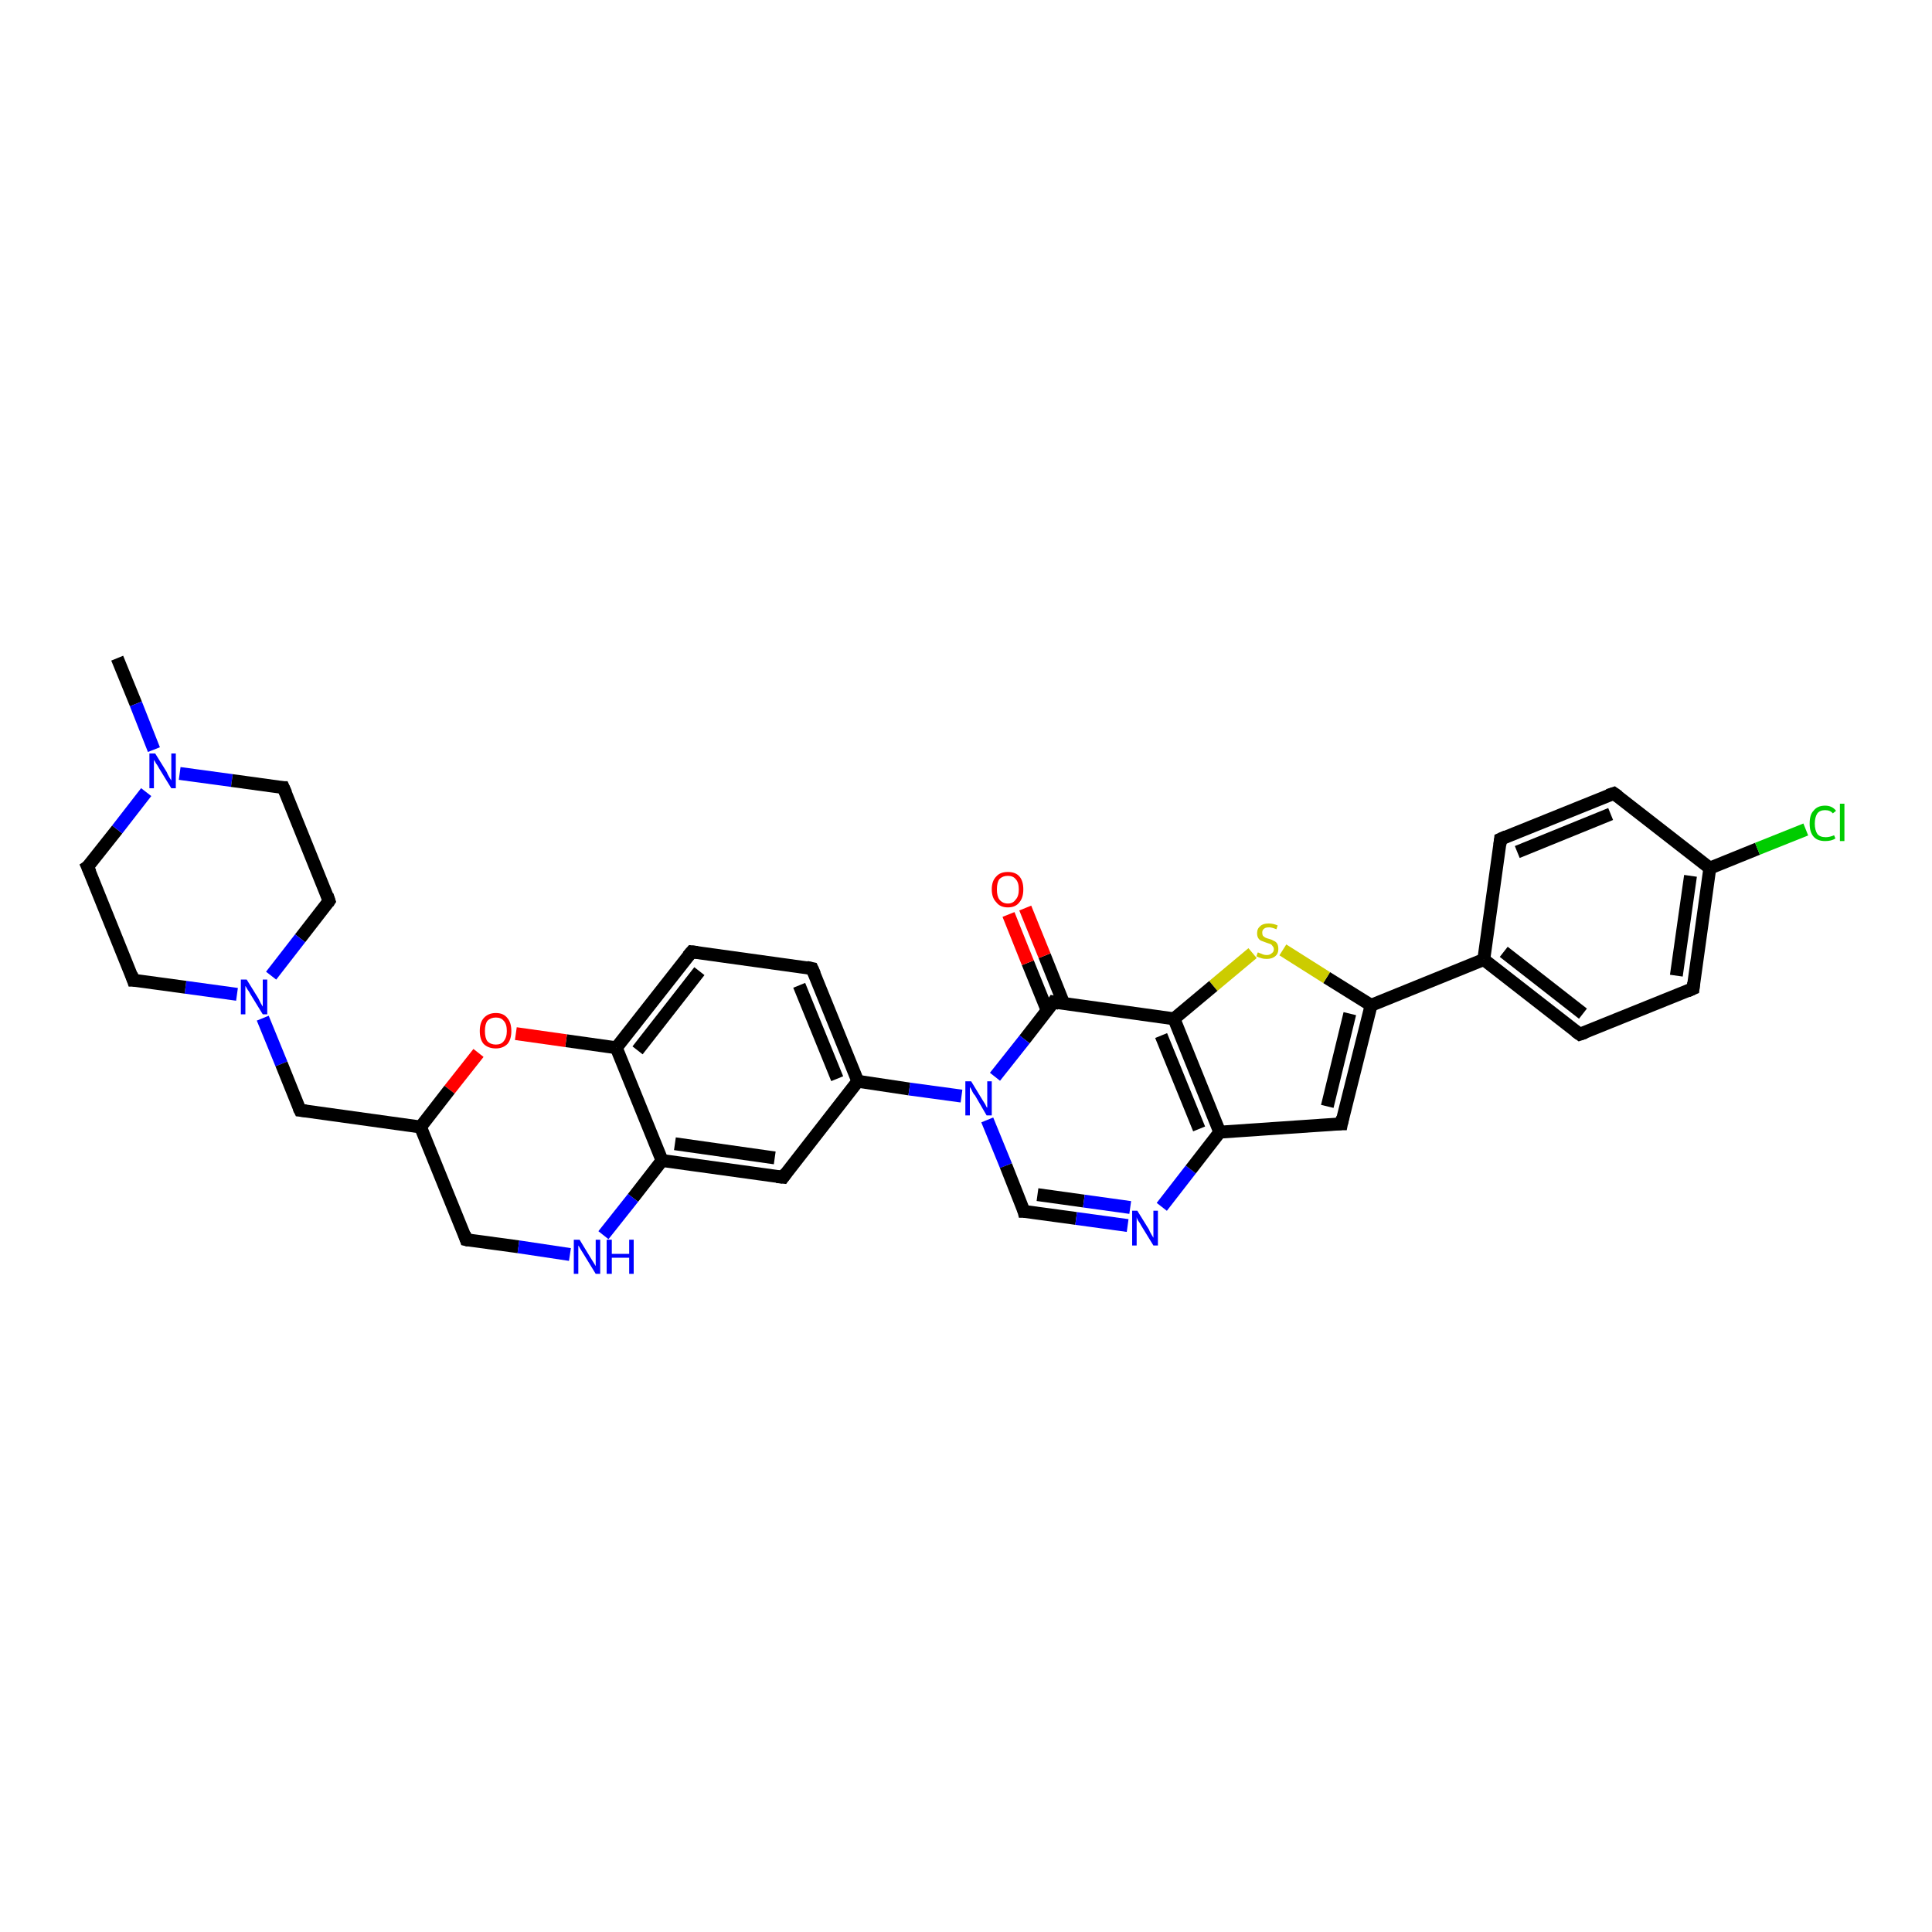 <?xml version='1.0' encoding='iso-8859-1'?>
<svg version='1.1' baseProfile='full'
              xmlns='http://www.w3.org/2000/svg'
                      xmlns:rdkit='http://www.rdkit.org/xml'
                      xmlns:xlink='http://www.w3.org/1999/xlink'
                  xml:space='preserve'
width='300px' height='300px' viewBox='0 0 300 300'>
<!-- END OF HEADER -->
<rect style='opacity:1.0;fill:#FFFFFF;stroke:none' width='300.0' height='300.0' x='0.0' y='0.0'> </rect>
<path class='bond-0 atom-0 atom-1' d='M 18.2,102.2 L 21.1,109.3' style='fill:none;fill-rule:evenodd;stroke:#000000;stroke-width:2.0px;stroke-linecap:butt;stroke-linejoin:miter;stroke-opacity:1' />
<path class='bond-0 atom-0 atom-1' d='M 21.1,109.3 L 23.9,116.4' style='fill:none;fill-rule:evenodd;stroke:#0000FF;stroke-width:2.0px;stroke-linecap:butt;stroke-linejoin:miter;stroke-opacity:1' />
<path class='bond-1 atom-1 atom-2' d='M 27.9,120.1 L 36.0,121.2' style='fill:none;fill-rule:evenodd;stroke:#0000FF;stroke-width:2.0px;stroke-linecap:butt;stroke-linejoin:miter;stroke-opacity:1' />
<path class='bond-1 atom-1 atom-2' d='M 36.0,121.2 L 44.0,122.3' style='fill:none;fill-rule:evenodd;stroke:#000000;stroke-width:2.0px;stroke-linecap:butt;stroke-linejoin:miter;stroke-opacity:1' />
<path class='bond-2 atom-2 atom-3' d='M 44.0,122.3 L 51.1,139.9' style='fill:none;fill-rule:evenodd;stroke:#000000;stroke-width:2.0px;stroke-linecap:butt;stroke-linejoin:miter;stroke-opacity:1' />
<path class='bond-3 atom-3 atom-4' d='M 51.1,139.9 L 46.6,145.7' style='fill:none;fill-rule:evenodd;stroke:#000000;stroke-width:2.0px;stroke-linecap:butt;stroke-linejoin:miter;stroke-opacity:1' />
<path class='bond-3 atom-3 atom-4' d='M 46.6,145.7 L 42.1,151.5' style='fill:none;fill-rule:evenodd;stroke:#0000FF;stroke-width:2.0px;stroke-linecap:butt;stroke-linejoin:miter;stroke-opacity:1' />
<path class='bond-4 atom-4 atom-5' d='M 40.8,158.1 L 43.7,165.2' style='fill:none;fill-rule:evenodd;stroke:#0000FF;stroke-width:2.0px;stroke-linecap:butt;stroke-linejoin:miter;stroke-opacity:1' />
<path class='bond-4 atom-4 atom-5' d='M 43.7,165.2 L 46.6,172.4' style='fill:none;fill-rule:evenodd;stroke:#000000;stroke-width:2.0px;stroke-linecap:butt;stroke-linejoin:miter;stroke-opacity:1' />
<path class='bond-5 atom-5 atom-6' d='M 46.6,172.4 L 65.3,175.0' style='fill:none;fill-rule:evenodd;stroke:#000000;stroke-width:2.0px;stroke-linecap:butt;stroke-linejoin:miter;stroke-opacity:1' />
<path class='bond-6 atom-6 atom-7' d='M 65.3,175.0 L 72.4,192.5' style='fill:none;fill-rule:evenodd;stroke:#000000;stroke-width:2.0px;stroke-linecap:butt;stroke-linejoin:miter;stroke-opacity:1' />
<path class='bond-7 atom-7 atom-8' d='M 72.4,192.5 L 80.5,193.6' style='fill:none;fill-rule:evenodd;stroke:#000000;stroke-width:2.0px;stroke-linecap:butt;stroke-linejoin:miter;stroke-opacity:1' />
<path class='bond-7 atom-7 atom-8' d='M 80.5,193.6 L 88.5,194.8' style='fill:none;fill-rule:evenodd;stroke:#0000FF;stroke-width:2.0px;stroke-linecap:butt;stroke-linejoin:miter;stroke-opacity:1' />
<path class='bond-8 atom-8 atom-9' d='M 93.7,191.8 L 98.3,186.0' style='fill:none;fill-rule:evenodd;stroke:#0000FF;stroke-width:2.0px;stroke-linecap:butt;stroke-linejoin:miter;stroke-opacity:1' />
<path class='bond-8 atom-8 atom-9' d='M 98.3,186.0 L 102.8,180.2' style='fill:none;fill-rule:evenodd;stroke:#000000;stroke-width:2.0px;stroke-linecap:butt;stroke-linejoin:miter;stroke-opacity:1' />
<path class='bond-9 atom-9 atom-10' d='M 102.8,180.2 L 121.6,182.8' style='fill:none;fill-rule:evenodd;stroke:#000000;stroke-width:2.0px;stroke-linecap:butt;stroke-linejoin:miter;stroke-opacity:1' />
<path class='bond-9 atom-9 atom-10' d='M 104.8,177.6 L 120.3,179.8' style='fill:none;fill-rule:evenodd;stroke:#000000;stroke-width:2.0px;stroke-linecap:butt;stroke-linejoin:miter;stroke-opacity:1' />
<path class='bond-10 atom-10 atom-11' d='M 121.6,182.8 L 133.2,167.9' style='fill:none;fill-rule:evenodd;stroke:#000000;stroke-width:2.0px;stroke-linecap:butt;stroke-linejoin:miter;stroke-opacity:1' />
<path class='bond-11 atom-11 atom-12' d='M 133.2,167.9 L 126.1,150.4' style='fill:none;fill-rule:evenodd;stroke:#000000;stroke-width:2.0px;stroke-linecap:butt;stroke-linejoin:miter;stroke-opacity:1' />
<path class='bond-11 atom-11 atom-12' d='M 130.0,167.5 L 124.1,153.0' style='fill:none;fill-rule:evenodd;stroke:#000000;stroke-width:2.0px;stroke-linecap:butt;stroke-linejoin:miter;stroke-opacity:1' />
<path class='bond-12 atom-12 atom-13' d='M 126.1,150.4 L 107.4,147.8' style='fill:none;fill-rule:evenodd;stroke:#000000;stroke-width:2.0px;stroke-linecap:butt;stroke-linejoin:miter;stroke-opacity:1' />
<path class='bond-13 atom-13 atom-14' d='M 107.4,147.8 L 95.7,162.7' style='fill:none;fill-rule:evenodd;stroke:#000000;stroke-width:2.0px;stroke-linecap:butt;stroke-linejoin:miter;stroke-opacity:1' />
<path class='bond-13 atom-13 atom-14' d='M 108.6,150.8 L 99.0,163.1' style='fill:none;fill-rule:evenodd;stroke:#000000;stroke-width:2.0px;stroke-linecap:butt;stroke-linejoin:miter;stroke-opacity:1' />
<path class='bond-14 atom-14 atom-15' d='M 95.7,162.7 L 87.9,161.6' style='fill:none;fill-rule:evenodd;stroke:#000000;stroke-width:2.0px;stroke-linecap:butt;stroke-linejoin:miter;stroke-opacity:1' />
<path class='bond-14 atom-14 atom-15' d='M 87.9,161.6 L 80.1,160.5' style='fill:none;fill-rule:evenodd;stroke:#FF0000;stroke-width:2.0px;stroke-linecap:butt;stroke-linejoin:miter;stroke-opacity:1' />
<path class='bond-15 atom-11 atom-16' d='M 133.2,167.9 L 141.2,169.1' style='fill:none;fill-rule:evenodd;stroke:#000000;stroke-width:2.0px;stroke-linecap:butt;stroke-linejoin:miter;stroke-opacity:1' />
<path class='bond-15 atom-11 atom-16' d='M 141.2,169.1 L 149.3,170.2' style='fill:none;fill-rule:evenodd;stroke:#0000FF;stroke-width:2.0px;stroke-linecap:butt;stroke-linejoin:miter;stroke-opacity:1' />
<path class='bond-16 atom-16 atom-17' d='M 153.3,173.9 L 156.2,181.0' style='fill:none;fill-rule:evenodd;stroke:#0000FF;stroke-width:2.0px;stroke-linecap:butt;stroke-linejoin:miter;stroke-opacity:1' />
<path class='bond-16 atom-16 atom-17' d='M 156.2,181.0 L 159.0,188.1' style='fill:none;fill-rule:evenodd;stroke:#000000;stroke-width:2.0px;stroke-linecap:butt;stroke-linejoin:miter;stroke-opacity:1' />
<path class='bond-17 atom-17 atom-18' d='M 159.0,188.1 L 167.1,189.2' style='fill:none;fill-rule:evenodd;stroke:#000000;stroke-width:2.0px;stroke-linecap:butt;stroke-linejoin:miter;stroke-opacity:1' />
<path class='bond-17 atom-17 atom-18' d='M 167.1,189.2 L 175.1,190.3' style='fill:none;fill-rule:evenodd;stroke:#0000FF;stroke-width:2.0px;stroke-linecap:butt;stroke-linejoin:miter;stroke-opacity:1' />
<path class='bond-17 atom-17 atom-18' d='M 161.1,185.5 L 168.3,186.5' style='fill:none;fill-rule:evenodd;stroke:#000000;stroke-width:2.0px;stroke-linecap:butt;stroke-linejoin:miter;stroke-opacity:1' />
<path class='bond-17 atom-17 atom-18' d='M 168.3,186.5 L 175.5,187.5' style='fill:none;fill-rule:evenodd;stroke:#0000FF;stroke-width:2.0px;stroke-linecap:butt;stroke-linejoin:miter;stroke-opacity:1' />
<path class='bond-18 atom-18 atom-19' d='M 180.4,187.4 L 184.9,181.6' style='fill:none;fill-rule:evenodd;stroke:#0000FF;stroke-width:2.0px;stroke-linecap:butt;stroke-linejoin:miter;stroke-opacity:1' />
<path class='bond-18 atom-18 atom-19' d='M 184.9,181.6 L 189.4,175.8' style='fill:none;fill-rule:evenodd;stroke:#000000;stroke-width:2.0px;stroke-linecap:butt;stroke-linejoin:miter;stroke-opacity:1' />
<path class='bond-19 atom-19 atom-20' d='M 189.4,175.8 L 208.3,174.5' style='fill:none;fill-rule:evenodd;stroke:#000000;stroke-width:2.0px;stroke-linecap:butt;stroke-linejoin:miter;stroke-opacity:1' />
<path class='bond-20 atom-20 atom-21' d='M 208.3,174.5 L 212.9,156.1' style='fill:none;fill-rule:evenodd;stroke:#000000;stroke-width:2.0px;stroke-linecap:butt;stroke-linejoin:miter;stroke-opacity:1' />
<path class='bond-20 atom-20 atom-21' d='M 206.1,171.8 L 209.6,157.4' style='fill:none;fill-rule:evenodd;stroke:#000000;stroke-width:2.0px;stroke-linecap:butt;stroke-linejoin:miter;stroke-opacity:1' />
<path class='bond-21 atom-21 atom-22' d='M 212.9,156.1 L 206.0,151.8' style='fill:none;fill-rule:evenodd;stroke:#000000;stroke-width:2.0px;stroke-linecap:butt;stroke-linejoin:miter;stroke-opacity:1' />
<path class='bond-21 atom-21 atom-22' d='M 206.0,151.8 L 199.2,147.5' style='fill:none;fill-rule:evenodd;stroke:#CCCC00;stroke-width:2.0px;stroke-linecap:butt;stroke-linejoin:miter;stroke-opacity:1' />
<path class='bond-22 atom-22 atom-23' d='M 194.5,148.0 L 188.4,153.1' style='fill:none;fill-rule:evenodd;stroke:#CCCC00;stroke-width:2.0px;stroke-linecap:butt;stroke-linejoin:miter;stroke-opacity:1' />
<path class='bond-22 atom-22 atom-23' d='M 188.4,153.1 L 182.3,158.2' style='fill:none;fill-rule:evenodd;stroke:#000000;stroke-width:2.0px;stroke-linecap:butt;stroke-linejoin:miter;stroke-opacity:1' />
<path class='bond-23 atom-23 atom-24' d='M 182.3,158.2 L 163.6,155.6' style='fill:none;fill-rule:evenodd;stroke:#000000;stroke-width:2.0px;stroke-linecap:butt;stroke-linejoin:miter;stroke-opacity:1' />
<path class='bond-24 atom-24 atom-25' d='M 165.2,155.9 L 162.2,148.4' style='fill:none;fill-rule:evenodd;stroke:#000000;stroke-width:2.0px;stroke-linecap:butt;stroke-linejoin:miter;stroke-opacity:1' />
<path class='bond-24 atom-24 atom-25' d='M 162.2,148.4 L 159.2,141.0' style='fill:none;fill-rule:evenodd;stroke:#FF0000;stroke-width:2.0px;stroke-linecap:butt;stroke-linejoin:miter;stroke-opacity:1' />
<path class='bond-24 atom-24 atom-25' d='M 162.6,156.9 L 159.6,149.5' style='fill:none;fill-rule:evenodd;stroke:#000000;stroke-width:2.0px;stroke-linecap:butt;stroke-linejoin:miter;stroke-opacity:1' />
<path class='bond-24 atom-24 atom-25' d='M 159.6,149.5 L 156.6,142.0' style='fill:none;fill-rule:evenodd;stroke:#FF0000;stroke-width:2.0px;stroke-linecap:butt;stroke-linejoin:miter;stroke-opacity:1' />
<path class='bond-25 atom-21 atom-26' d='M 212.9,156.1 L 230.4,149.0' style='fill:none;fill-rule:evenodd;stroke:#000000;stroke-width:2.0px;stroke-linecap:butt;stroke-linejoin:miter;stroke-opacity:1' />
<path class='bond-26 atom-26 atom-27' d='M 230.4,149.0 L 245.3,160.6' style='fill:none;fill-rule:evenodd;stroke:#000000;stroke-width:2.0px;stroke-linecap:butt;stroke-linejoin:miter;stroke-opacity:1' />
<path class='bond-26 atom-26 atom-27' d='M 233.5,147.8 L 245.8,157.4' style='fill:none;fill-rule:evenodd;stroke:#000000;stroke-width:2.0px;stroke-linecap:butt;stroke-linejoin:miter;stroke-opacity:1' />
<path class='bond-27 atom-27 atom-28' d='M 245.3,160.6 L 262.9,153.5' style='fill:none;fill-rule:evenodd;stroke:#000000;stroke-width:2.0px;stroke-linecap:butt;stroke-linejoin:miter;stroke-opacity:1' />
<path class='bond-28 atom-28 atom-29' d='M 262.9,153.5 L 265.5,134.8' style='fill:none;fill-rule:evenodd;stroke:#000000;stroke-width:2.0px;stroke-linecap:butt;stroke-linejoin:miter;stroke-opacity:1' />
<path class='bond-28 atom-28 atom-29' d='M 260.3,151.5 L 262.5,136.0' style='fill:none;fill-rule:evenodd;stroke:#000000;stroke-width:2.0px;stroke-linecap:butt;stroke-linejoin:miter;stroke-opacity:1' />
<path class='bond-29 atom-29 atom-30' d='M 265.5,134.8 L 272.9,131.8' style='fill:none;fill-rule:evenodd;stroke:#000000;stroke-width:2.0px;stroke-linecap:butt;stroke-linejoin:miter;stroke-opacity:1' />
<path class='bond-29 atom-29 atom-30' d='M 272.9,131.8 L 280.4,128.8' style='fill:none;fill-rule:evenodd;stroke:#00CC00;stroke-width:2.0px;stroke-linecap:butt;stroke-linejoin:miter;stroke-opacity:1' />
<path class='bond-30 atom-29 atom-31' d='M 265.5,134.8 L 250.6,123.2' style='fill:none;fill-rule:evenodd;stroke:#000000;stroke-width:2.0px;stroke-linecap:butt;stroke-linejoin:miter;stroke-opacity:1' />
<path class='bond-31 atom-31 atom-32' d='M 250.6,123.2 L 233.0,130.3' style='fill:none;fill-rule:evenodd;stroke:#000000;stroke-width:2.0px;stroke-linecap:butt;stroke-linejoin:miter;stroke-opacity:1' />
<path class='bond-31 atom-31 atom-32' d='M 250.1,126.4 L 235.6,132.3' style='fill:none;fill-rule:evenodd;stroke:#000000;stroke-width:2.0px;stroke-linecap:butt;stroke-linejoin:miter;stroke-opacity:1' />
<path class='bond-32 atom-4 atom-33' d='M 36.8,154.4 L 28.8,153.3' style='fill:none;fill-rule:evenodd;stroke:#0000FF;stroke-width:2.0px;stroke-linecap:butt;stroke-linejoin:miter;stroke-opacity:1' />
<path class='bond-32 atom-4 atom-33' d='M 28.8,153.3 L 20.7,152.2' style='fill:none;fill-rule:evenodd;stroke:#000000;stroke-width:2.0px;stroke-linecap:butt;stroke-linejoin:miter;stroke-opacity:1' />
<path class='bond-33 atom-33 atom-34' d='M 20.7,152.2 L 13.6,134.6' style='fill:none;fill-rule:evenodd;stroke:#000000;stroke-width:2.0px;stroke-linecap:butt;stroke-linejoin:miter;stroke-opacity:1' />
<path class='bond-34 atom-34 atom-1' d='M 13.6,134.6 L 18.2,128.8' style='fill:none;fill-rule:evenodd;stroke:#000000;stroke-width:2.0px;stroke-linecap:butt;stroke-linejoin:miter;stroke-opacity:1' />
<path class='bond-34 atom-34 atom-1' d='M 18.2,128.8 L 22.7,123.0' style='fill:none;fill-rule:evenodd;stroke:#0000FF;stroke-width:2.0px;stroke-linecap:butt;stroke-linejoin:miter;stroke-opacity:1' />
<path class='bond-35 atom-15 atom-6' d='M 74.3,163.5 L 69.8,169.2' style='fill:none;fill-rule:evenodd;stroke:#FF0000;stroke-width:2.0px;stroke-linecap:butt;stroke-linejoin:miter;stroke-opacity:1' />
<path class='bond-35 atom-15 atom-6' d='M 69.8,169.2 L 65.3,175.0' style='fill:none;fill-rule:evenodd;stroke:#000000;stroke-width:2.0px;stroke-linecap:butt;stroke-linejoin:miter;stroke-opacity:1' />
<path class='bond-36 atom-24 atom-16' d='M 163.6,155.6 L 159.1,161.4' style='fill:none;fill-rule:evenodd;stroke:#000000;stroke-width:2.0px;stroke-linecap:butt;stroke-linejoin:miter;stroke-opacity:1' />
<path class='bond-36 atom-24 atom-16' d='M 159.1,161.4 L 154.5,167.2' style='fill:none;fill-rule:evenodd;stroke:#0000FF;stroke-width:2.0px;stroke-linecap:butt;stroke-linejoin:miter;stroke-opacity:1' />
<path class='bond-37 atom-32 atom-26' d='M 233.0,130.3 L 230.4,149.0' style='fill:none;fill-rule:evenodd;stroke:#000000;stroke-width:2.0px;stroke-linecap:butt;stroke-linejoin:miter;stroke-opacity:1' />
<path class='bond-38 atom-14 atom-9' d='M 95.7,162.7 L 102.8,180.2' style='fill:none;fill-rule:evenodd;stroke:#000000;stroke-width:2.0px;stroke-linecap:butt;stroke-linejoin:miter;stroke-opacity:1' />
<path class='bond-39 atom-23 atom-19' d='M 182.3,158.2 L 189.4,175.8' style='fill:none;fill-rule:evenodd;stroke:#000000;stroke-width:2.0px;stroke-linecap:butt;stroke-linejoin:miter;stroke-opacity:1' />
<path class='bond-39 atom-23 atom-19' d='M 180.3,160.8 L 186.2,175.3' style='fill:none;fill-rule:evenodd;stroke:#000000;stroke-width:2.0px;stroke-linecap:butt;stroke-linejoin:miter;stroke-opacity:1' />
<path d='M 43.6,122.3 L 44.0,122.3 L 44.4,123.2' style='fill:none;stroke:#000000;stroke-width:2.0px;stroke-linecap:butt;stroke-linejoin:miter;stroke-opacity:1;' />
<path d='M 50.8,139.0 L 51.1,139.9 L 50.9,140.2' style='fill:none;stroke:#000000;stroke-width:2.0px;stroke-linecap:butt;stroke-linejoin:miter;stroke-opacity:1;' />
<path d='M 46.4,172.0 L 46.6,172.4 L 47.5,172.5' style='fill:none;stroke:#000000;stroke-width:2.0px;stroke-linecap:butt;stroke-linejoin:miter;stroke-opacity:1;' />
<path d='M 72.1,191.6 L 72.4,192.5 L 72.8,192.6' style='fill:none;stroke:#000000;stroke-width:2.0px;stroke-linecap:butt;stroke-linejoin:miter;stroke-opacity:1;' />
<path d='M 120.6,182.7 L 121.6,182.8 L 122.1,182.1' style='fill:none;stroke:#000000;stroke-width:2.0px;stroke-linecap:butt;stroke-linejoin:miter;stroke-opacity:1;' />
<path d='M 126.5,151.3 L 126.1,150.4 L 125.2,150.2' style='fill:none;stroke:#000000;stroke-width:2.0px;stroke-linecap:butt;stroke-linejoin:miter;stroke-opacity:1;' />
<path d='M 108.3,147.9 L 107.4,147.8 L 106.8,148.5' style='fill:none;stroke:#000000;stroke-width:2.0px;stroke-linecap:butt;stroke-linejoin:miter;stroke-opacity:1;' />
<path d='M 158.9,187.7 L 159.0,188.1 L 159.4,188.1' style='fill:none;stroke:#000000;stroke-width:2.0px;stroke-linecap:butt;stroke-linejoin:miter;stroke-opacity:1;' />
<path d='M 207.4,174.5 L 208.3,174.5 L 208.5,173.5' style='fill:none;stroke:#000000;stroke-width:2.0px;stroke-linecap:butt;stroke-linejoin:miter;stroke-opacity:1;' />
<path d='M 164.5,155.8 L 163.6,155.6 L 163.4,155.9' style='fill:none;stroke:#000000;stroke-width:2.0px;stroke-linecap:butt;stroke-linejoin:miter;stroke-opacity:1;' />
<path d='M 244.6,160.1 L 245.3,160.6 L 246.2,160.3' style='fill:none;stroke:#000000;stroke-width:2.0px;stroke-linecap:butt;stroke-linejoin:miter;stroke-opacity:1;' />
<path d='M 262.0,153.9 L 262.9,153.5 L 263.0,152.6' style='fill:none;stroke:#000000;stroke-width:2.0px;stroke-linecap:butt;stroke-linejoin:miter;stroke-opacity:1;' />
<path d='M 251.3,123.7 L 250.6,123.2 L 249.7,123.5' style='fill:none;stroke:#000000;stroke-width:2.0px;stroke-linecap:butt;stroke-linejoin:miter;stroke-opacity:1;' />
<path d='M 233.9,129.9 L 233.0,130.3 L 232.9,131.2' style='fill:none;stroke:#000000;stroke-width:2.0px;stroke-linecap:butt;stroke-linejoin:miter;stroke-opacity:1;' />
<path d='M 21.1,152.2 L 20.7,152.2 L 20.4,151.3' style='fill:none;stroke:#000000;stroke-width:2.0px;stroke-linecap:butt;stroke-linejoin:miter;stroke-opacity:1;' />
<path d='M 14.0,135.5 L 13.6,134.6 L 13.9,134.4' style='fill:none;stroke:#000000;stroke-width:2.0px;stroke-linecap:butt;stroke-linejoin:miter;stroke-opacity:1;' />
<path class='atom-1' d='M 24.1 117.0
L 25.9 119.9
Q 26.0 120.2, 26.3 120.7
Q 26.6 121.2, 26.6 121.2
L 26.6 117.0
L 27.3 117.0
L 27.3 122.4
L 26.6 122.4
L 24.7 119.3
Q 24.5 118.9, 24.2 118.5
Q 24.0 118.1, 23.9 118.0
L 23.9 122.4
L 23.2 122.4
L 23.2 117.0
L 24.1 117.0
' fill='#0000FF'/>
<path class='atom-4' d='M 38.3 152.1
L 40.1 155.0
Q 40.2 155.2, 40.5 155.8
Q 40.8 156.3, 40.8 156.3
L 40.8 152.1
L 41.5 152.1
L 41.5 157.5
L 40.8 157.5
L 38.9 154.4
Q 38.7 154.0, 38.4 153.6
Q 38.2 153.2, 38.1 153.1
L 38.1 157.5
L 37.4 157.5
L 37.4 152.1
L 38.3 152.1
' fill='#0000FF'/>
<path class='atom-8' d='M 90.0 192.5
L 91.7 195.3
Q 91.9 195.6, 92.2 196.1
Q 92.5 196.6, 92.5 196.6
L 92.5 192.5
L 93.2 192.5
L 93.2 197.8
L 92.5 197.8
L 90.6 194.7
Q 90.4 194.4, 90.1 193.9
Q 89.9 193.5, 89.8 193.4
L 89.8 197.8
L 89.1 197.8
L 89.1 192.5
L 90.0 192.5
' fill='#0000FF'/>
<path class='atom-8' d='M 94.2 192.5
L 95.0 192.5
L 95.0 194.7
L 97.7 194.7
L 97.7 192.5
L 98.4 192.5
L 98.4 197.8
L 97.7 197.8
L 97.7 195.3
L 95.0 195.3
L 95.0 197.8
L 94.2 197.8
L 94.2 192.5
' fill='#0000FF'/>
<path class='atom-15' d='M 74.5 160.1
Q 74.5 158.8, 75.1 158.1
Q 75.8 157.3, 77.0 157.3
Q 78.2 157.3, 78.8 158.1
Q 79.4 158.8, 79.4 160.1
Q 79.4 161.4, 78.8 162.1
Q 78.1 162.8, 77.0 162.8
Q 75.8 162.8, 75.1 162.1
Q 74.5 161.4, 74.5 160.1
M 77.0 162.2
Q 77.8 162.2, 78.2 161.7
Q 78.7 161.1, 78.7 160.1
Q 78.7 159.0, 78.2 158.5
Q 77.8 158.0, 77.0 158.0
Q 76.2 158.0, 75.7 158.5
Q 75.3 159.0, 75.3 160.1
Q 75.3 161.2, 75.7 161.7
Q 76.2 162.2, 77.0 162.2
' fill='#FF0000'/>
<path class='atom-16' d='M 150.8 167.9
L 152.5 170.7
Q 152.7 171.0, 153.0 171.5
Q 153.2 172.0, 153.3 172.0
L 153.3 167.9
L 154.0 167.9
L 154.0 173.2
L 153.2 173.2
L 151.4 170.1
Q 151.1 169.8, 150.9 169.3
Q 150.7 168.9, 150.6 168.8
L 150.6 173.2
L 149.9 173.2
L 149.9 167.9
L 150.8 167.9
' fill='#0000FF'/>
<path class='atom-18' d='M 176.6 188.0
L 178.4 190.9
Q 178.5 191.2, 178.8 191.7
Q 179.1 192.2, 179.1 192.2
L 179.1 188.0
L 179.8 188.0
L 179.8 193.4
L 179.1 193.4
L 177.2 190.3
Q 177.0 189.9, 176.7 189.5
Q 176.5 189.1, 176.5 189.0
L 176.5 193.4
L 175.8 193.4
L 175.8 188.0
L 176.6 188.0
' fill='#0000FF'/>
<path class='atom-22' d='M 195.3 147.9
Q 195.4 147.9, 195.6 148.0
Q 195.9 148.1, 196.1 148.2
Q 196.4 148.3, 196.7 148.3
Q 197.2 148.3, 197.5 148.0
Q 197.8 147.8, 197.8 147.4
Q 197.8 147.1, 197.6 146.9
Q 197.5 146.7, 197.3 146.6
Q 197.0 146.5, 196.7 146.4
Q 196.2 146.2, 195.9 146.1
Q 195.6 146.0, 195.4 145.7
Q 195.2 145.4, 195.2 144.9
Q 195.2 144.2, 195.7 143.8
Q 196.1 143.4, 197.0 143.4
Q 197.7 143.4, 198.4 143.7
L 198.2 144.3
Q 197.5 144.0, 197.1 144.0
Q 196.5 144.0, 196.3 144.2
Q 196.0 144.4, 196.0 144.8
Q 196.0 145.1, 196.1 145.3
Q 196.3 145.5, 196.5 145.6
Q 196.7 145.7, 197.1 145.8
Q 197.5 145.9, 197.8 146.1
Q 198.1 146.2, 198.3 146.5
Q 198.5 146.8, 198.5 147.4
Q 198.5 148.1, 198.0 148.5
Q 197.5 148.9, 196.7 148.9
Q 196.2 148.9, 195.9 148.8
Q 195.5 148.7, 195.1 148.5
L 195.3 147.9
' fill='#CCCC00'/>
<path class='atom-25' d='M 154.0 138.1
Q 154.0 136.8, 154.7 136.1
Q 155.3 135.4, 156.5 135.4
Q 157.7 135.4, 158.3 136.1
Q 158.9 136.8, 158.9 138.1
Q 158.9 139.4, 158.3 140.1
Q 157.7 140.9, 156.5 140.9
Q 155.3 140.9, 154.7 140.1
Q 154.0 139.4, 154.0 138.1
M 156.5 140.3
Q 157.3 140.3, 157.7 139.7
Q 158.2 139.2, 158.2 138.1
Q 158.2 137.0, 157.7 136.5
Q 157.3 136.0, 156.5 136.0
Q 155.7 136.0, 155.2 136.5
Q 154.8 137.0, 154.8 138.1
Q 154.8 139.2, 155.2 139.7
Q 155.7 140.3, 156.5 140.3
' fill='#FF0000'/>
<path class='atom-30' d='M 281.0 127.9
Q 281.0 126.5, 281.6 125.9
Q 282.2 125.1, 283.4 125.1
Q 284.5 125.1, 285.1 125.9
L 284.6 126.3
Q 284.2 125.8, 283.4 125.8
Q 282.6 125.8, 282.2 126.3
Q 281.8 126.9, 281.8 127.9
Q 281.8 128.9, 282.2 129.5
Q 282.6 130.0, 283.5 130.0
Q 284.1 130.0, 284.8 129.7
L 285.0 130.2
Q 284.7 130.4, 284.3 130.5
Q 283.9 130.6, 283.4 130.6
Q 282.2 130.6, 281.6 129.9
Q 281.0 129.2, 281.0 127.9
' fill='#00CC00'/>
<path class='atom-30' d='M 285.7 124.8
L 286.4 124.8
L 286.4 130.6
L 285.7 130.6
L 285.7 124.8
' fill='#00CC00'/>
</svg>
